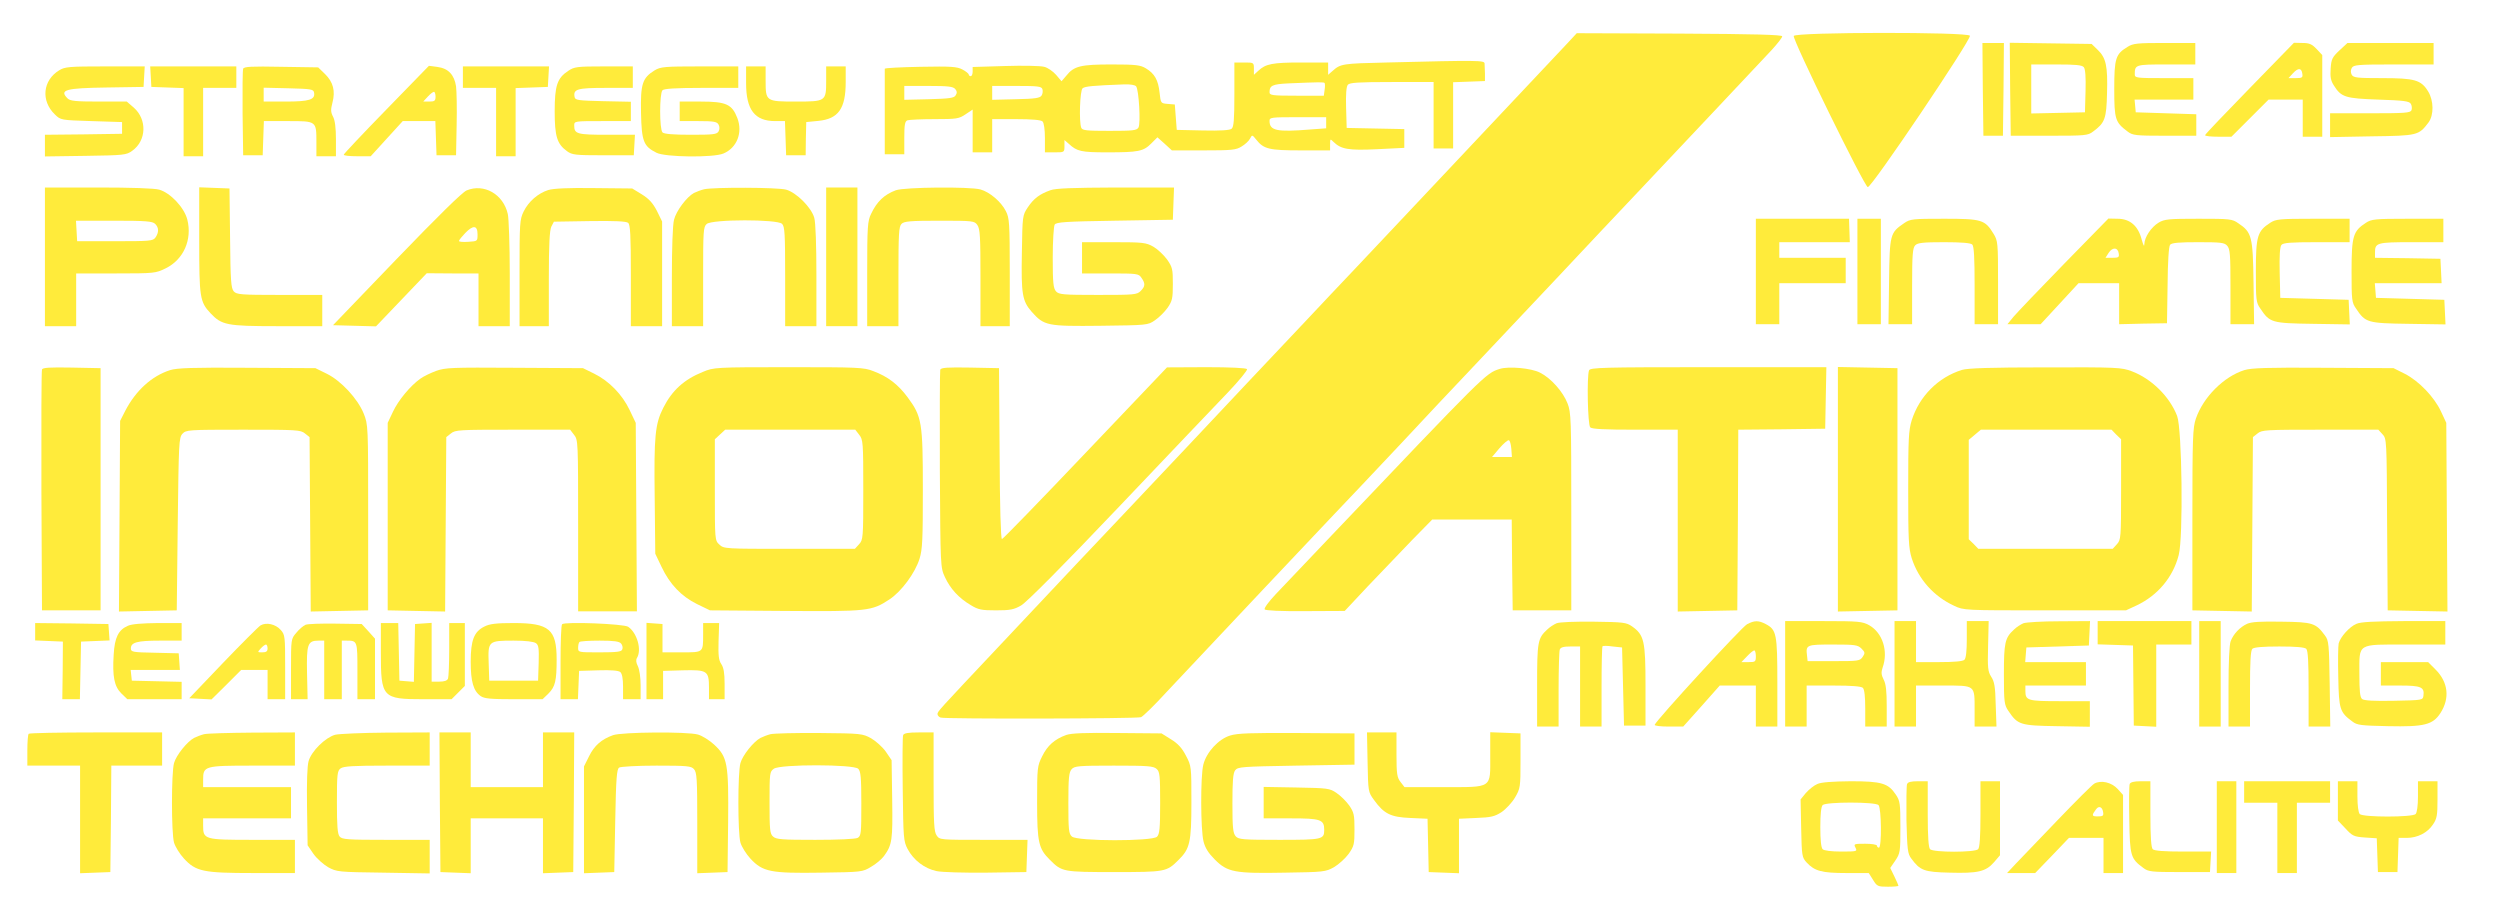 <?xml version="1.0" standalone="no"?>
<!DOCTYPE svg PUBLIC "-//W3C//DTD SVG 20010904//EN"
 "http://www.w3.org/TR/2001/REC-SVG-20010904/DTD/svg10.dtd">
<svg version="1.0" xmlns="http://www.w3.org/2000/svg"
 width="1280pt" height="469pt" viewBox="0 0 1280 469"
 preserveAspectRatio="xMidYMid meet">
<g transform="translate(0,469) scale(0.1,-0.1)"
fill="#ffeb3b" stroke="none">
<path d="M8020 4463 c-30 -32 -124 -132 -210 -223 -155 -164 -374 -397 -645
-685 -77 -82 -181 -192 -231 -245 -49 -52 -171 -180 -269 -285 -98 -104 -213
-226 -255 -270 -70 -74 -160 -170 -334 -355 -90 -96 -218 -231 -321 -340 -44
-47 -155 -164 -246 -260 -90 -96 -270 -287 -399 -424 -308 -327 -310 -329
-310 -342 0 -7 7 -15 16 -18 22 -8 1005 -6 1026 2 10 4 69 61 130 128 266 283
769 817 857 909 53 55 202 213 331 350 129 138 306 327 395 420 89 94 275 292
415 440 139 149 322 342 405 430 202 214 628 666 696 739 29 32 54 63 54 70 0
8 -141 12 -526 14 l-526 2 -53 -57z"/>
<path d="M9184 4506 c-7 -19 361 -770 379 -774 19 -4 530 755 523 775 -8 20
-894 19 -902 -1z"/>
<path d="M10152 4233 l3 -238 50 0 50 0 3 238 2 237 -55 0 -55 0 2 -237z"/>
<path d="M10292 4233 l3 -238 197 0 c183 0 198 1 224 21 61 45 69 65 72 197 4
139 -5 181 -48 222 l-31 30 -210 3 -209 3 2 -238z m377 113 c8 -9 11 -51 9
-122 l-3 -109 -137 -3 -138 -3 0 126 0 125 129 0 c98 0 131 -3 140 -14z"/>
<path d="M10893 4450 c-61 -37 -68 -58 -68 -216 0 -156 5 -170 69 -218 25 -19
41 -21 189 -21 l162 0 0 55 0 55 -155 5 -155 5 -3 33 -3 32 150 0 151 0 0 55
0 55 -150 0 c-141 0 -150 1 -150 19 0 50 3 51 161 51 l149 0 0 55 0 55 -157 0
c-139 0 -162 -2 -190 -20z"/>
<path d="M11518 4238 c-125 -128 -228 -236 -228 -240 0 -5 30 -8 68 -8 l67 0
95 95 95 95 87 0 88 0 0 -95 0 -95 50 0 50 0 0 209 0 209 -29 31 c-24 25 -37
31 -73 31 l-43 1 -227 -233z m270 74 c3 -19 -1 -22 -34 -22 l-37 0 23 25 c27
29 44 28 48 -3z"/>
<path d="M11978 4432 c-37 -35 -42 -45 -45 -93 -3 -42 0 -61 16 -86 38 -61 59
-67 229 -73 128 -4 157 -8 165 -21 6 -9 7 -24 4 -33 -6 -14 -31 -16 -212 -16
l-205 0 0 -61 0 -61 214 4 c235 3 240 5 290 71 28 38 27 112 -2 159 -36 59
-69 68 -236 68 -127 0 -146 2 -155 17 -6 11 -6 24 0 35 9 16 29 18 214 18
l205 0 0 55 0 55 -220 0 -221 0 -41 -38z"/>
<path d="M7100 4370 c-227 -5 -237 -7 -277 -43 l-23 -20 0 31 0 32 -139 0
c-145 0 -181 -7 -218 -42 l-23 -21 0 31 c0 32 -1 32 -50 32 l-50 0 0 -164 c0
-127 -3 -166 -14 -175 -9 -8 -57 -11 -147 -9 l-134 3 -5 65 -5 65 -36 3 c-36
3 -36 3 -42 58 -7 64 -25 97 -70 124 -28 17 -51 20 -175 20 -158 0 -193 -8
-232 -57 l-25 -29 -28 33 c-16 18 -43 37 -61 41 -18 5 -107 7 -199 4 l-167 -5
0 -23 c0 -13 -4 -24 -10 -24 -5 0 -10 4 -10 8 0 5 -15 17 -32 26 -28 15 -59
17 -216 14 -100 -2 -182 -6 -182 -10 0 -5 0 -105 0 -223 l0 -215 50 0 50 0 0
84 c0 67 3 85 16 90 9 3 71 6 138 6 115 0 126 2 160 25 l36 24 0 -109 0 -110
50 0 50 0 0 85 0 85 123 0 c82 0 127 -4 135 -12 7 -7 12 -42 12 -85 l0 -73 50
0 c49 0 50 0 50 32 l0 31 23 -20 c41 -38 63 -43 195 -43 161 0 186 5 226 45
l32 32 37 -33 37 -34 162 0 c144 0 167 2 195 20 17 10 37 28 43 40 11 21 11
21 32 -5 38 -48 65 -55 228 -55 l150 0 0 31 c0 29 1 29 17 13 39 -38 76 -45
223 -38 l140 7 0 48 0 48 -147 3 -148 3 -3 104 c-2 67 1 108 9 117 9 11 54 14
225 14 l214 0 0 -170 0 -170 50 0 50 0 0 170 0 169 82 3 81 3 0 38 c-1 20 -2
44 -2 52 -1 16 -28 17 -501 5z m-318 -105 c2 -3 3 -18 0 -35 l-4 -30 -139 0
c-126 0 -139 2 -139 18 0 34 15 41 95 45 165 7 182 7 187 2z m-965 -17 c14
-18 24 -190 12 -211 -9 -15 -28 -17 -148 -17 -117 0 -140 2 -145 16 -12 31 -7
191 7 202 12 10 53 14 213 20 32 1 55 -3 61 -10z m-926 -14 c9 -11 10 -20 2
-32 -8 -14 -31 -17 -137 -20 l-126 -3 0 36 0 35 124 0 c101 0 126 -3 137 -16z
m446 0 c3 -9 2 -24 -4 -33 -8 -13 -33 -17 -132 -19 l-121 -3 0 36 0 35 125 0
c107 0 127 -2 132 -16z m1453 -173 l0 -28 -82 -6 c-171 -14 -208 -6 -208 44 0
18 8 19 145 19 l145 0 0 -29z"/>
<path d="M303 4330 c-84 -51 -95 -156 -22 -226 30 -29 30 -29 187 -34 l157 -5
0 -30 0 -30 -197 -3 -198 -2 0 -56 0 -55 208 3 c196 3 209 4 239 26 73 52 77
160 8 221 l-36 31 -144 0 c-117 0 -146 3 -159 16 -44 44 -11 53 200 56 l189 3
3 53 3 52 -203 0 c-184 0 -206 -2 -235 -20z"/>
<path d="M772 4298 l3 -53 83 -3 82 -3 0 -174 0 -175 50 0 50 0 0 175 0 175
85 0 85 0 0 55 0 55 -221 0 -220 0 3 -52z"/>
<path d="M1245 4338 c-3 -7 -4 -110 -3 -228 l3 -215 50 0 50 0 3 88 3 87 124
0 c146 0 145 1 145 -109 l0 -71 50 0 50 0 0 88 c0 57 -5 97 -15 115 -12 23
-12 36 -3 71 16 60 4 106 -38 147 l-35 34 -190 3 c-151 3 -190 1 -194 -10z
m363 -122 c7 -36 -24 -46 -145 -46 l-113 0 0 35 0 36 127 -3 c117 -3 128 -5
131 -22z"/>
<path d="M1978 4129 c-120 -123 -218 -227 -218 -231 0 -5 31 -8 69 -8 l69 0
82 90 82 90 84 0 83 0 3 -87 3 -88 50 0 50 0 3 155 c2 85 0 174 -3 198 -9 59
-40 92 -94 99 l-45 6 -218 -224z m252 66 c0 -21 -5 -25 -32 -25 l-31 0 23 25
c13 14 27 25 32 25 4 0 8 -11 8 -25z"/>
<path d="M2370 4295 l0 -55 85 0 85 0 0 -175 0 -175 50 0 50 0 0 175 0 174 83
3 82 3 3 53 3 52 -220 0 -221 0 0 -55z"/>
<path d="M2909 4327 c-56 -37 -69 -75 -69 -207 0 -128 12 -167 63 -204 26 -19
42 -21 185 -21 l157 0 3 53 3 52 -143 0 c-153 0 -168 4 -168 47 0 23 0 23 145
23 l145 0 0 50 0 49 -142 3 c-128 3 -143 5 -146 21 -8 41 13 47 159 47 l139 0
0 55 0 55 -149 0 c-137 0 -151 -2 -182 -23z"/>
<path d="M3352 4330 c-63 -39 -73 -69 -70 -217 3 -147 13 -172 79 -205 44 -23
291 -26 343 -4 69 29 100 107 71 182 -27 70 -57 84 -187 84 l-108 0 0 -50 0
-50 95 0 c80 0 96 -3 104 -18 6 -11 6 -24 0 -35 -9 -15 -27 -17 -142 -17 -90
0 -137 4 -145 12 -16 16 -16 200 0 216 8 8 67 12 200 12 l188 0 0 55 0 55
-197 0 c-180 0 -201 -2 -231 -20z"/>
<path d="M3820 4264 c0 -136 44 -194 149 -194 l50 0 3 -87 3 -88 50 0 50 0 1
85 2 85 61 6 c104 10 141 63 141 199 l0 80 -50 0 -50 0 0 -74 c0 -105 -2 -106
-155 -106 -153 0 -155 1 -155 106 l0 74 -50 0 -50 0 0 -86z"/>
<path d="M230 3375 l0 -355 80 0 80 0 0 135 0 135 203 0 c198 0 204 1 255 26
92 45 137 147 111 250 -16 62 -87 137 -144 153 -24 7 -146 11 -312 11 l-273 0
0 -355z m564 169 c20 -19 20 -44 2 -70 -13 -18 -28 -19 -208 -19 l-193 0 -3
53 -3 52 195 0 c164 0 197 -3 210 -16z"/>
<path d="M1020 3460 c0 -294 3 -315 58 -374 57 -60 83 -66 340 -66 l232 0 0
80 0 80 -218 0 c-199 0 -220 2 -235 18 -14 16 -17 53 -19 273 l-3 254 -77 3
-78 3 0 -271z"/>
<path d="M2389 3715 c-23 -10 -145 -130 -360 -353 l-324 -337 110 -3 110 -3
130 136 130 136 133 -1 132 0 0 -135 0 -135 80 0 80 0 0 268 c0 147 -5 285
-10 306 -23 102 -122 158 -211 121z m56 -225 c0 -35 0 -35 -47 -38 -27 -2 -48
0 -48 4 0 5 15 23 32 41 41 42 63 40 63 -7z"/>
<path d="M2807 3717 c-53 -17 -101 -59 -126 -110 -20 -41 -21 -59 -21 -315 l0
-272 75 0 75 0 0 243 c0 175 4 249 13 267 l13 25 183 3 c127 2 188 -1 197 -9
11 -9 14 -62 14 -270 l0 -259 80 0 80 0 0 268 0 268 -27 55 c-21 40 -40 61
-77 84 l-49 30 -196 2 c-131 2 -208 -2 -234 -10z"/>
<path d="M3605 3721 c-16 -4 -40 -13 -52 -19 -37 -20 -91 -92 -102 -137 -7
-26 -11 -145 -11 -294 l0 -251 80 0 80 0 0 253 c0 233 1 255 18 270 27 25 362
25 386 1 14 -13 16 -52 16 -270 l0 -254 80 0 80 0 0 258 c0 157 -4 273 -11
297 -15 53 -91 129 -144 144 -44 12 -371 13 -420 2z"/>
<path d="M4230 3375 l0 -355 80 0 80 0 0 355 0 355 -80 0 -80 0 0 -355z"/>
<path d="M4587 3716 c-59 -22 -97 -57 -127 -121 -18 -36 -20 -64 -20 -307 l0
-268 80 0 80 0 0 254 c0 218 2 257 16 270 13 13 45 16 194 16 173 0 179 -1
194 -22 14 -19 16 -62 16 -270 l0 -248 75 0 75 0 0 275 c0 255 -2 279 -20 314
-24 48 -83 98 -130 111 -55 15 -387 12 -433 -4z"/>
<path d="M5378 3716 c-56 -20 -85 -42 -116 -88 -27 -41 -27 -43 -30 -232 -4
-212 2 -247 50 -302 64 -72 79 -75 352 -72 240 3 243 3 279 28 21 14 50 43 65
64 24 35 27 48 27 122 0 76 -2 86 -30 126 -17 23 -49 53 -70 65 -37 21 -53 23
-202 23 l-163 0 0 -80 0 -80 144 0 c138 0 146 -1 160 -22 21 -30 20 -44 -4
-68 -19 -19 -33 -20 -218 -20 -180 0 -200 2 -215 18 -14 16 -17 43 -17 173 0
85 5 161 10 169 8 13 57 16 307 20 l298 5 3 83 3 82 -298 0 c-222 -1 -308 -4
-335 -14z"/>
<path d="M8990 3300 l0 -270 60 0 60 0 0 105 0 105 170 0 170 0 0 65 0 65
-170 0 -170 0 0 40 0 40 181 0 180 0 -2 60 -2 60 -239 0 -238 0 0 -270z"/>
<path d="M9510 3300 l0 -270 60 0 60 0 0 270 0 270 -60 0 -60 0 0 -270z"/>
<path d="M9750 3548 c-73 -50 -75 -55 -78 -299 l-3 -219 60 0 61 0 0 194 c0
164 3 197 16 210 12 13 41 16 148 16 89 0 136 -4 144 -12 9 -9 12 -69 12 -210
l0 -198 60 0 60 0 0 213 c0 204 -1 214 -23 250 -44 72 -60 77 -253 77 -161 0
-173 -1 -204 -22z"/>
<path d="M10567 3338 c-125 -128 -241 -250 -258 -270 l-31 -38 85 0 85 0 97
105 97 105 104 0 104 0 0 -105 0 -105 123 3 122 2 3 194 c1 123 6 199 13 208
9 10 46 13 144 13 115 0 134 -2 148 -18 15 -16 17 -46 17 -210 l0 -192 61 0
60 0 -3 213 c-3 237 -9 258 -78 304 -31 22 -43 23 -204 23 -153 0 -174 -2
-204 -20 -38 -23 -72 -74 -73 -110 0 -16 -5 -7 -14 25 -18 69 -60 105 -123
105 l-47 1 -228 -233z m281 54 c3 -19 -1 -22 -33 -22 l-35 0 16 25 c20 31 48
29 52 -3z"/>
<path d="M11623 3549 c-65 -42 -73 -68 -73 -246 0 -150 1 -162 23 -193 48 -72
58 -75 268 -78 l190 -3 -3 63 -3 63 -175 5 -175 5 -3 129 c-2 86 1 133 9 142
9 11 48 14 180 14 l169 0 0 60 0 60 -187 0 c-173 0 -191 -2 -220 -21z"/>
<path d="M12113 3549 c-65 -42 -73 -68 -73 -246 0 -150 1 -162 23 -193 48 -72
58 -75 268 -78 l190 -3 -3 63 -3 63 -175 5 -175 5 -3 38 -3 37 171 0 171 0 -3
63 -3 62 -167 3 -168 2 0 28 c0 49 11 52 187 52 l163 0 0 60 0 60 -182 0
c-168 0 -186 -2 -215 -21z"/>
<path d="M215 2798 c-3 -7 -4 -287 -3 -623 l3 -610 150 0 150 0 0 620 0 620
-148 3 c-112 2 -149 0 -152 -10z"/>
<path d="M871 2795 c-94 -30 -175 -104 -229 -207 l-27 -53 -3 -488 -3 -488
148 3 148 3 5 441 c5 417 6 443 24 463 19 20 27 21 311 21 273 0 294 -1 316
-19 l24 -19 3 -446 3 -447 147 3 147 3 0 475 c0 475 0 475 -23 533 -31 76
-116 168 -190 204 l-57 28 -350 2 c-277 2 -359 -1 -394 -12z"/>
<path d="M2233 2791 c-29 -11 -65 -28 -81 -40 -51 -36 -113 -111 -140 -169
l-27 -57 0 -480 0 -480 147 -3 147 -3 3 447 3 446 24 19 c22 18 43 19 316 19
l294 0 20 -26 c21 -26 21 -37 21 -465 l0 -439 150 0 151 0 -3 483 -3 482 -31
65 c-38 80 -105 149 -182 187 l-57 28 -350 2 c-322 2 -354 1 -402 -16z"/>
<path d="M3599 2786 c-97 -39 -158 -95 -203 -184 -42 -83 -48 -145 -44 -457
l3 -290 32 -67 c42 -89 101 -151 182 -191 l66 -32 383 -3 c425 -3 445 -1 536
59 62 41 131 135 154 208 15 48 17 99 17 356 0 344 -5 372 -78 471 -49 66
-101 106 -176 134 -48 19 -78 20 -434 20 -376 0 -383 -1 -438 -24z m800 -322
c20 -25 21 -39 21 -282 0 -249 -1 -256 -22 -279 l-21 -23 -336 0 c-330 0 -335
0 -358 22 -23 21 -23 23 -23 280 l0 259 26 24 27 25 333 0 333 0 20 -26z"/>
<path d="M4814 2797 c-2 -7 -3 -238 -2 -513 3 -497 3 -499 26 -549 28 -60 71
-107 132 -143 39 -24 56 -27 130 -27 72 0 92 4 128 25 27 15 217 206 500 504
251 264 503 529 560 588 57 60 100 113 97 118 -4 6 -85 10 -208 10 l-202 -1
-418 -439 c-230 -242 -422 -440 -427 -440 -6 0 -11 168 -12 438 l-3 437 -148
3 c-116 2 -149 0 -153 -11z"/>
<path d="M7678 2801 c-72 -23 -70 -22 -878 -871 -112 -118 -233 -245 -268
-282 -35 -37 -61 -72 -57 -78 4 -6 80 -10 208 -9 l202 1 119 127 c66 69 167
174 224 234 l105 107 203 0 204 0 2 -232 3 -233 150 0 150 0 0 505 c0 473 -1
508 -19 554 -23 60 -85 130 -141 158 -44 23 -161 34 -207 19z m60 -409 l3 -42
-51 0 -51 0 38 45 c21 24 43 43 48 41 6 -1 11 -21 13 -44z"/>
<path d="M8136 2794 c-12 -30 -7 -279 6 -292 9 -9 74 -12 230 -12 l218 0 0
-465 0 -466 153 3 152 3 3 462 2 463 223 2 222 3 3 158 3 157 -605 0 c-541 0
-604 -2 -610 -16z"/>
<path d="M9410 2185 l0 -626 153 3 152 3 0 620 0 620 -152 3 -153 3 0 -626z"/>
<path d="M10045 2796 c-122 -38 -218 -135 -257 -258 -16 -52 -18 -96 -18 -353
0 -257 2 -301 18 -353 34 -107 113 -196 218 -244 48 -23 54 -23 464 -23 l415
0 56 26 c107 51 185 144 214 257 24 92 17 645 -8 712 -38 99 -131 191 -232
229 -53 20 -74 21 -443 20 -281 0 -398 -4 -427 -13z m790 -331 l25 -24 0 -257
c0 -251 -1 -258 -22 -281 l-21 -23 -344 0 -344 0 -24 25 -25 24 0 255 0 254
31 26 31 26 334 0 335 0 24 -25z"/>
<path d="M11491 2795 c-105 -33 -210 -138 -248 -248 -16 -47 -18 -95 -18 -517
l0 -465 152 -3 152 -3 3 447 3 446 24 19 c22 18 43 19 320 19 l298 0 21 -23
c22 -23 22 -28 24 -463 l3 -439 153 -3 153 -3 -3 483 -3 483 -27 58 c-35 75
-113 156 -185 193 l-58 29 -360 2 c-285 2 -369 -1 -404 -12z"/>
<path d="M7970 1499 c-14 -6 -36 -20 -48 -32 -49 -45 -52 -62 -52 -287 l0
-210 55 0 55 0 0 189 c0 104 3 196 6 205 4 12 20 16 55 16 l49 0 0 -205 0
-205 55 0 55 0 0 203 c0 112 2 206 5 208 2 3 26 3 52 -1 l48 -5 5 -200 5 -200
55 0 55 0 0 205 c0 229 -7 259 -69 303 -29 20 -43 22 -196 24 -96 1 -175 -2
-190 -8z"/>
<path d="M8945 1494 c-26 -13 -464 -490 -473 -515 -2 -5 30 -9 71 -9 l75 0 94
105 93 105 93 0 92 0 0 -105 0 -105 55 0 55 0 0 225 c0 249 -4 271 -60 300
-36 19 -57 19 -95 -1z m45 -164 c0 -28 -3 -30 -37 -30 l-37 0 29 30 c16 17 32
30 37 30 4 0 8 -13 8 -30z"/>
<path d="M9140 1240 l0 -270 55 0 55 0 0 105 0 105 138 0 c94 0 142 -4 150
-12 8 -8 12 -46 12 -105 l0 -93 55 0 55 0 0 105 c0 77 -4 114 -16 136 -12 24
-13 37 -5 61 30 84 0 178 -69 217 -35 19 -53 21 -234 21 l-196 0 0 -270z m391
129 c18 -18 19 -23 6 -42 -14 -21 -22 -22 -148 -22 l-134 0 -3 28 c-7 56 -3
57 133 57 113 0 127 -2 146 -21z"/>
<path d="M9700 1240 l0 -270 55 0 55 0 0 105 0 105 140 0 c165 0 160 4 160
-124 l0 -86 56 0 56 0 -4 113 c-2 92 -7 118 -23 142 -17 27 -19 44 -16 158 l3
127 -56 0 -56 0 0 -93 c0 -59 -4 -97 -12 -105 -8 -8 -52 -12 -130 -12 l-118 0
0 105 0 105 -55 0 -55 0 0 -270z"/>
<path d="M10360 1499 c-14 -6 -36 -20 -48 -32 -47 -43 -52 -67 -52 -230 0
-143 2 -156 23 -187 48 -71 60 -75 248 -78 l169 -3 0 65 0 66 -153 0 c-165 0
-177 3 -177 52 l0 28 155 0 155 0 0 60 0 60 -156 0 -155 0 3 38 3 37 160 5
160 5 3 63 3 62 -158 -1 c-87 0 -169 -5 -183 -10z"/>
<path d="M10740 1450 l0 -59 91 -3 90 -3 2 -205 2 -205 58 -3 57 -3 0 211 0
210 90 0 90 0 0 60 0 60 -240 0 -240 0 0 -60z"/>
<path d="M11260 1240 l0 -270 55 0 55 0 0 270 0 270 -55 0 -55 0 0 -270z"/>
<path d="M11505 1496 c-37 -17 -70 -52 -84 -89 -7 -17 -11 -112 -11 -233 l0
-204 55 0 55 0 0 193 c0 137 3 196 12 205 8 8 53 12 138 12 85 0 130 -4 138
-12 9 -9 12 -68 12 -205 l0 -193 56 0 55 0 -3 219 c-3 204 -5 222 -24 247 -47
64 -62 69 -222 71 -108 2 -155 -1 -177 -11z"/>
<path d="M12065 1496 c-36 -15 -82 -67 -91 -100 -3 -13 -4 -91 -2 -174 3 -164
8 -179 72 -226 24 -19 44 -21 183 -24 185 -4 229 7 268 67 49 76 40 158 -25
223 l-38 38 -121 0 -121 0 0 -60 0 -60 99 0 c107 0 125 -8 119 -52 -3 -23 -5
-23 -152 -26 -101 -2 -153 1 -162 9 -11 9 -14 41 -14 130 0 158 -14 149 242
149 l198 0 0 60 0 60 -212 0 c-154 -1 -221 -4 -243 -14z"/>
<path d="M180 1456 l0 -45 71 -3 71 -3 -1 -147 -2 -148 45 0 45 0 3 148 3 147
73 3 73 3 -3 42 -3 42 -187 3 -188 2 0 -44z"/>
<path d="M655 1486 c-49 -21 -68 -60 -73 -148 -7 -112 3 -162 39 -198 l31 -30
139 0 139 0 0 45 0 44 -127 3 -128 3 -3 28 -3 27 126 0 126 0 -3 43 -3 42
-122 3 c-114 2 -123 4 -123 22 0 31 32 40 149 40 l111 0 0 45 0 45 -122 0
c-80 -1 -134 -5 -153 -14z"/>
<path d="M1334 1488 c-11 -7 -98 -94 -193 -193 l-172 -180 57 -3 57 -3 76 75
76 76 68 0 67 0 0 -75 0 -75 45 0 45 0 0 164 c0 157 -1 166 -22 190 -27 31
-75 41 -104 24z m36 -118 c0 -15 -7 -20 -27 -20 -25 0 -26 0 -8 20 10 11 22
20 27 20 4 0 8 -9 8 -20z"/>
<path d="M1564 1491 c-11 -5 -33 -23 -47 -41 -27 -31 -27 -33 -27 -186 l0
-154 43 0 42 0 -3 134 c-3 148 3 166 59 166 l29 0 0 -150 0 -150 45 0 45 0 0
150 0 150 24 0 c56 0 56 -1 56 -156 l0 -144 45 0 45 0 0 155 0 155 -34 38 -34
37 -134 2 c-73 1 -142 -1 -154 -6z"/>
<path d="M1950 1350 c0 -232 7 -240 218 -240 l144 0 34 34 34 34 0 161 0 161
-40 0 -40 0 0 -134 c0 -74 -3 -141 -6 -150 -4 -11 -19 -16 -45 -16 l-39 0 0
151 0 150 -42 -3 -43 -3 -3 -148 -3 -148 -37 3 -37 3 -3 148 -3 147 -44 0 -45
0 0 -150z"/>
<path d="M2480 1482 c-53 -26 -70 -70 -70 -180 0 -102 14 -150 51 -176 19 -13
51 -16 170 -16 l147 0 30 29 c35 35 42 66 42 175 0 154 -38 186 -220 186 -89
0 -123 -4 -150 -18z m264 -85 c14 -10 16 -26 14 -102 l-3 -90 -125 0 -125 0
-3 90 c-4 113 -2 115 128 115 62 0 102 -5 114 -13z"/>
<path d="M2878 1494 c-5 -4 -8 -92 -8 -196 l0 -188 45 0 44 0 3 73 3 72 99 3
c64 2 103 -1 112 -9 9 -8 14 -33 14 -75 l0 -64 45 0 45 0 0 70 c0 42 -6 82
-14 99 -9 17 -11 32 -5 42 26 41 1 129 -45 160 -23 15 -324 27 -338 13z m302
-99 c7 -8 10 -22 6 -30 -4 -12 -26 -15 -116 -15 -109 0 -110 0 -110 23 0 13 3
27 7 30 3 4 50 7 103 7 74 0 101 -4 110 -15z"/>
<path d="M3310 1306 l0 -196 43 0 42 0 0 73 0 72 101 3 c125 3 134 -2 134 -89
l0 -59 40 0 40 0 0 78 c0 57 -5 84 -17 102 -13 19 -16 43 -14 117 l3 93 -41 0
-41 0 0 -59 c0 -93 2 -91 -110 -91 l-98 0 0 73 0 72 -41 3 -41 3 0 -195z"/>
<path d="M147 933 c-4 -3 -7 -42 -7 -85 l0 -78 135 0 135 0 0 -275 0 -276 78
3 77 3 3 273 2 272 130 0 130 0 0 85 0 85 -338 0 c-186 0 -342 -3 -345 -7z"/>
<path d="M1045 931 c-16 -4 -39 -13 -51 -19 -36 -19 -92 -89 -103 -129 -14
-50 -14 -357 0 -407 6 -21 29 -58 51 -82 61 -66 99 -74 355 -74 l213 0 0 85 0
85 -218 0 c-246 0 -252 2 -252 73 l0 37 225 0 225 0 0 80 0 80 -225 0 -225 0
0 38 c0 70 7 72 253 72 l217 0 0 85 0 85 -217 -1 c-120 -1 -231 -4 -248 -8z"/>
<path d="M1716 928 c-50 -14 -121 -83 -136 -135 -7 -24 -10 -107 -8 -235 l3
-196 30 -44 c17 -24 51 -54 75 -68 44 -24 51 -25 283 -28 l237 -4 0 86 0 86
-224 0 c-196 0 -225 2 -237 17 -11 12 -14 55 -14 175 0 146 2 161 19 174 16
11 65 14 238 14 l218 0 0 85 0 85 -222 -1 c-123 -1 -241 -6 -262 -11z"/>
<path d="M2252 583 l3 -358 78 -3 77 -3 0 141 0 140 185 0 185 0 0 -140 0
-141 78 3 77 3 3 358 2 357 -80 0 -80 0 0 -140 0 -140 -185 0 -185 0 0 140 0
140 -80 0 -80 0 2 -357z"/>
<path d="M3139 926 c-59 -21 -96 -53 -123 -108 l-26 -52 0 -273 0 -274 78 3
77 3 5 263 c4 219 8 264 20 272 8 5 94 10 191 10 158 0 178 -2 192 -18 15 -16
17 -50 17 -276 l0 -257 78 3 77 3 3 254 c3 303 -3 335 -72 399 -24 22 -61 45
-82 51 -56 16 -390 13 -435 -3z"/>
<path d="M3945 931 c-16 -4 -39 -13 -51 -19 -36 -19 -92 -89 -103 -129 -14
-50 -14 -357 0 -407 6 -21 29 -58 51 -82 63 -68 104 -76 361 -72 209 3 213 3
257 30 25 14 54 39 66 55 42 58 45 81 42 291 l-3 200 -30 44 c-17 24 -51 54
-75 68 -44 24 -51 25 -265 27 -121 1 -233 -2 -250 -6z m449 -177 c13 -13 16
-44 16 -179 0 -152 -1 -165 -19 -175 -12 -6 -100 -10 -217 -10 -170 0 -200 2
-216 17 -16 14 -18 34 -18 174 0 152 1 158 22 173 33 24 409 23 432 0z"/>
<path d="M4624 926 c-3 -8 -4 -133 -2 -278 3 -249 4 -265 25 -305 31 -58 87
-100 148 -113 28 -6 139 -9 255 -8 l205 3 3 83 3 82 -225 0 c-221 0 -225 0
-240 22 -14 19 -16 63 -16 275 l0 253 -75 0 c-56 0 -77 -4 -81 -14z"/>
<path d="M5459 927 c-60 -22 -96 -54 -123 -109 -25 -50 -26 -58 -26 -237 0
-205 8 -237 66 -294 61 -61 67 -62 329 -62 262 0 268 1 329 62 58 57 66 89 66
294 0 185 0 187 -28 240 -20 39 -41 62 -77 84 l-48 30 -226 2 c-168 2 -235 -1
-262 -10z m463 -174 c16 -14 18 -34 18 -174 0 -130 -3 -160 -16 -173 -24 -24
-409 -24 -436 1 -16 14 -18 34 -18 171 0 131 3 158 17 174 15 16 35 18 216 18
172 0 203 -2 219 -17z"/>
<path d="M6298 924 c-59 -18 -121 -85 -137 -149 -15 -58 -14 -334 1 -393 8
-33 25 -60 58 -93 65 -65 102 -72 360 -67 197 3 207 4 250 28 24 14 58 45 75
68 28 40 30 50 30 126 0 74 -3 87 -27 122 -15 21 -44 50 -65 64 -35 24 -44 25
-205 28 l-168 3 0 -80 0 -81 139 0 c153 0 171 -6 171 -59 0 -49 -9 -51 -230
-51 -188 0 -208 2 -223 18 -14 16 -17 43 -17 168 0 114 3 155 14 170 14 18 32
19 313 24 l298 5 0 80 0 80 -295 2 c-233 1 -305 -1 -342 -13z"/>
<path d="M7002 788 c3 -152 3 -153 33 -194 51 -71 86 -88 186 -92 l88 -4 3
-136 3 -137 78 -3 77 -3 0 140 0 139 88 4 c76 3 94 7 130 30 22 15 54 49 69
75 27 46 28 53 28 188 l0 140 -77 3 -78 3 0 -121 c0 -169 14 -160 -239 -160
l-200 0 -20 26 c-18 23 -21 41 -21 140 l0 114 -76 0 -75 0 3 -152z"/>
<path d="M9305 676 c-17 -7 -43 -28 -59 -46 l-27 -33 3 -148 c3 -141 4 -149
28 -175 41 -44 78 -54 204 -54 l114 0 22 -35 c20 -33 25 -35 76 -35 30 0 54 2
54 5 0 2 -9 24 -21 48 l-21 43 26 38 c25 37 26 45 26 171 0 121 -2 135 -23
166 -39 59 -73 69 -232 69 -94 -1 -150 -5 -170 -14z m313 -108 c15 -15 17
-218 2 -218 -5 0 -10 5 -10 10 0 6 -27 10 -60 10 -58 0 -60 -1 -50 -20 10 -19
8 -20 -73 -20 -51 0 -88 5 -95 12 -8 8 -12 48 -12 113 0 65 4 105 12 113 17
17 269 17 286 0z"/>
<path d="M9764 675 c-3 -8 -4 -91 -3 -184 4 -152 6 -172 25 -197 45 -61 65
-69 197 -72 143 -4 184 5 226 53 l31 36 0 189 0 190 -50 0 -50 0 0 -168 c0
-117 -4 -172 -12 -180 -17 -17 -229 -17 -246 0 -8 8 -12 63 -12 180 l0 168
-50 0 c-36 0 -52 -4 -56 -15z"/>
<path d="M10723 678 c-12 -7 -97 -92 -189 -188 -92 -96 -188 -196 -213 -222
l-45 -48 72 0 72 0 87 90 86 90 88 0 89 0 0 -90 0 -90 50 0 50 0 0 200 0 200
-27 30 c-32 35 -86 47 -120 28z m45 -146 c3 -19 -1 -22 -28 -22 -31 0 -32 5
-7 38 14 18 31 10 35 -16z"/>
<path d="M10904 676 c-3 -8 -4 -91 -2 -185 3 -185 7 -197 72 -245 25 -19 41
-21 184 -21 l157 0 3 53 3 52 -143 0 c-99 0 -148 4 -156 12 -8 8 -12 63 -12
180 l0 168 -50 0 c-35 0 -52 -5 -56 -14z"/>
<path d="M11350 455 l0 -235 50 0 50 0 0 235 0 235 -50 0 -50 0 0 -235z"/>
<path d="M11490 635 l0 -55 85 0 85 0 0 -180 0 -180 50 0 50 0 0 180 0 180 85
0 85 0 0 55 0 55 -220 0 -220 0 0 -55z"/>
<path d="M11970 590 l0 -101 39 -41 c35 -38 43 -42 99 -46 l61 -4 3 -87 3 -86
50 0 50 0 3 88 3 87 42 0 c54 0 106 26 134 69 20 29 23 47 23 127 l0 94 -50 0
-50 0 0 -78 c0 -47 -5 -83 -12 -90 -17 -17 -269 -17 -286 0 -7 7 -12 43 -12
90 l0 78 -50 0 -50 0 0 -100z"/>
</g>
</svg>
